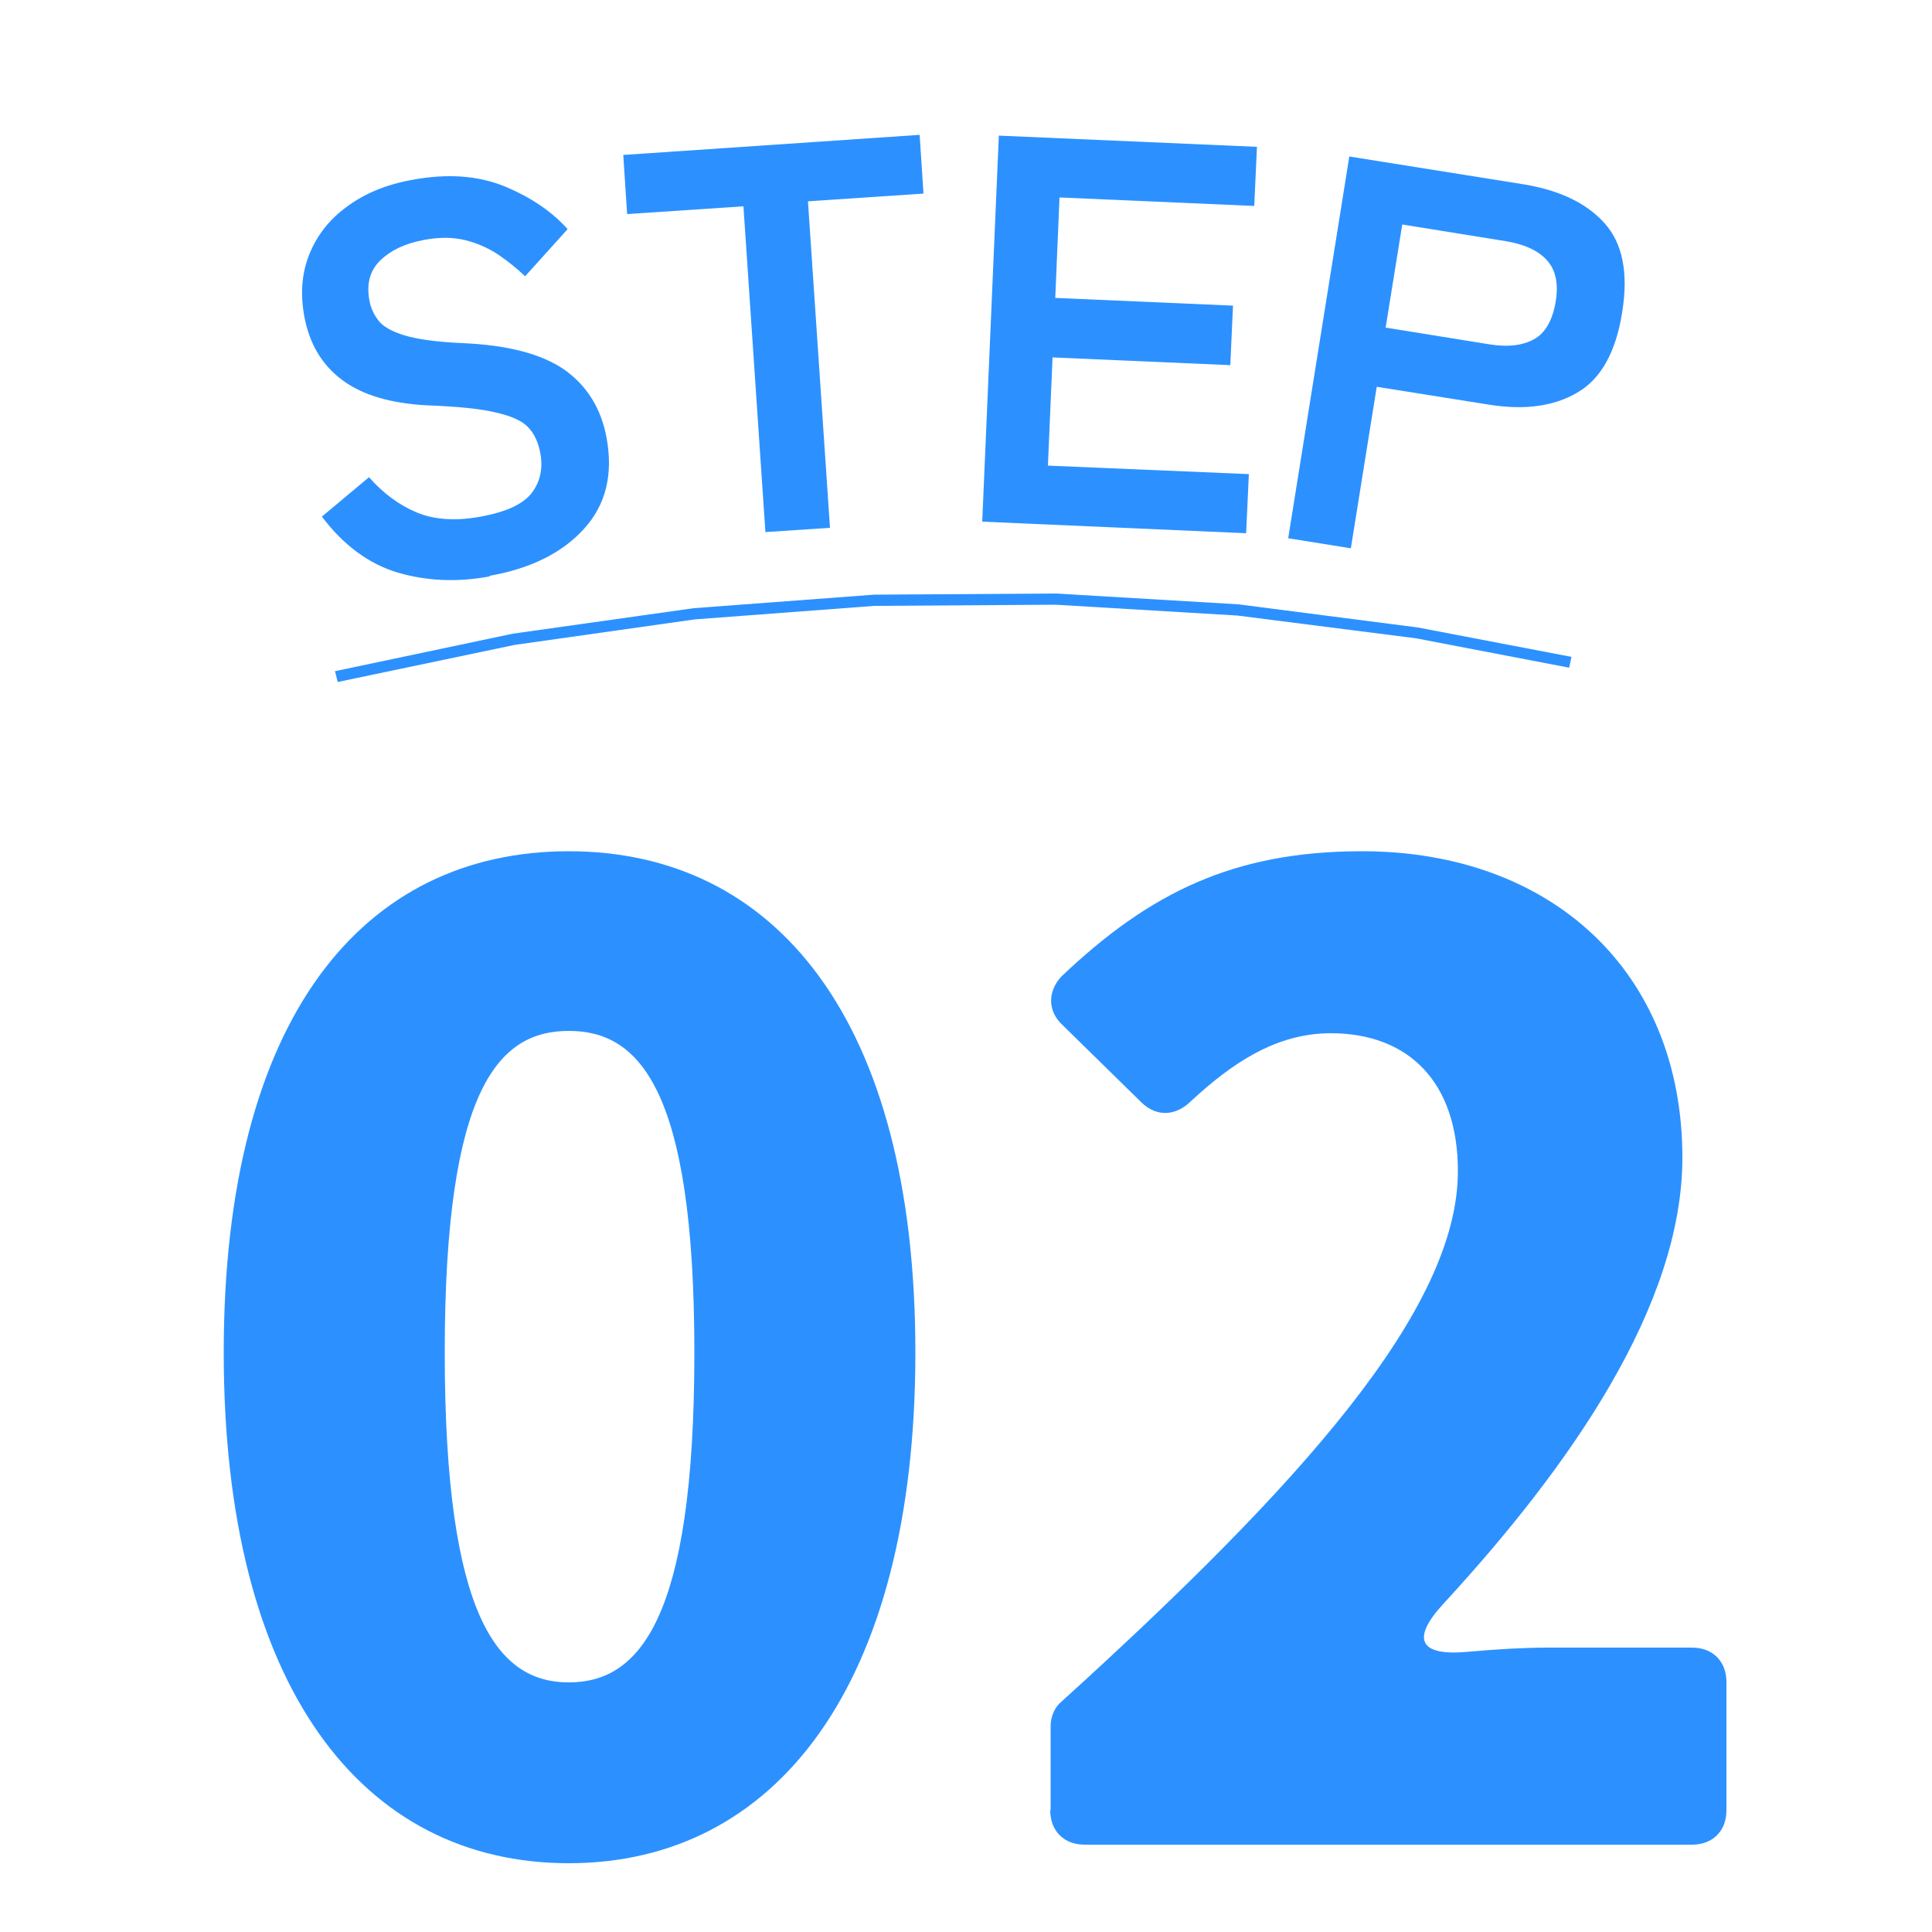 <?xml version="1.0" encoding="UTF-8"?><svg id="b" xmlns="http://www.w3.org/2000/svg" xmlns:xlink="http://www.w3.org/1999/xlink" viewBox="0 0 50 50"><defs><style>.e{fill:none;}.f{fill:#2c91ff;}.g{clip-path:url(#d);}</style><clipPath id="d"><rect class="e" width="50" height="50"/></clipPath></defs><g id="c"><g class="g"><path class="f" d="M5.79,35c0-8.68,3.61-12.97,8.93-12.97s8.97,4.32,8.97,12.97-3.64,13.22-8.97,13.22-8.93-4.54-8.93-13.22ZM17.97,35c0-6.89-1.46-8.32-3.25-8.32s-3.21,1.43-3.21,8.32,1.39,8.54,3.21,8.54,3.25-1.61,3.25-8.54Z"/><path class="f" d="M27.19,46.85v-2.18c0-.25.11-.5.29-.64,6.18-5.61,10.25-10.14,10.25-13.72,0-2.32-1.29-3.57-3.29-3.57-1.43,0-2.57.79-3.61,1.75-.39.39-.89.43-1.29.04l-2.04-2c-.39-.36-.39-.86-.04-1.25,2.29-2.18,4.47-3.25,7.79-3.25,4.89,0,8.29,3.11,8.29,7.93,0,3.82-2.89,7.97-6.18,11.54-.86.93-.61,1.36.61,1.25.75-.07,1.5-.11,2.07-.11h3.75c.54,0,.89.36.89.89v3.32c0,.54-.36.89-.89.89h-15.72c-.54,0-.89-.36-.89-.89Z"/><path class="f" d="M12.66,14.92c-.82.15-1.61.12-2.36-.1-.75-.22-1.41-.71-1.97-1.45l1.22-1.02c.37.42.78.72,1.23.91.45.19,1.01.23,1.66.11.66-.12,1.09-.32,1.32-.61.22-.29.3-.64.22-1.05-.05-.26-.15-.48-.3-.64-.15-.17-.43-.3-.83-.39-.4-.1-1-.16-1.8-.19-.95-.05-1.68-.27-2.2-.66-.52-.39-.85-.94-.98-1.67-.1-.57-.06-1.1.14-1.59.2-.49.52-.9.98-1.23.46-.34,1.02-.57,1.7-.69.89-.16,1.67-.11,2.36.17.68.28,1.23.65,1.64,1.11l-1.1,1.22c-.2-.19-.43-.38-.68-.55-.25-.17-.54-.3-.85-.38-.32-.08-.68-.09-1.09-.01-.49.09-.86.27-1.13.53-.27.27-.36.61-.28,1.03.03.19.11.36.23.52.12.16.35.29.68.39.33.1.83.17,1.5.2,1.17.05,2.05.28,2.64.69.59.42.95,1.01,1.09,1.77.17.94-.02,1.72-.58,2.34-.56.62-1.37,1.03-2.44,1.22Z"/><path class="f" d="M19.81,13.79l-.57-8.45-3.01.2-.1-1.53,7.67-.52.1,1.52-2.99.2.57,8.45-1.67.11Z"/><path class="f" d="M25.42,13.5l.43-9.99,6.68.29-.07,1.53-5.04-.22-.11,2.6,4.6.2-.07,1.54-4.6-.2-.12,2.8,5.2.22-.07,1.53-6.84-.3Z"/><path class="f" d="M33.34,13.92l1.58-9.87,4.51.72c.92.15,1.62.48,2.09,1,.47.52.63,1.29.46,2.32-.16,1.02-.55,1.72-1.16,2.07-.61.36-1.38.46-2.3.31l-2.89-.46-.67,4.18-1.62-.26ZM35.87,8.48l2.67.43c.48.08.87.03,1.16-.13s.48-.49.56-.97c.08-.47,0-.83-.23-1.08-.23-.25-.58-.41-1.07-.49l-2.67-.43-.43,2.67Z"/><path class="f" d="M8.67,17.37l4.6-.97,4.68-.66,4.67-.35,4.71-.03,4.72.28,4.65.6,3.97.76-.06.28-3.96-.76-4.63-.59-4.7-.28-4.69.03-4.65.35-4.66.66-4.58.96-.07-.28Z"/></g></g></svg>